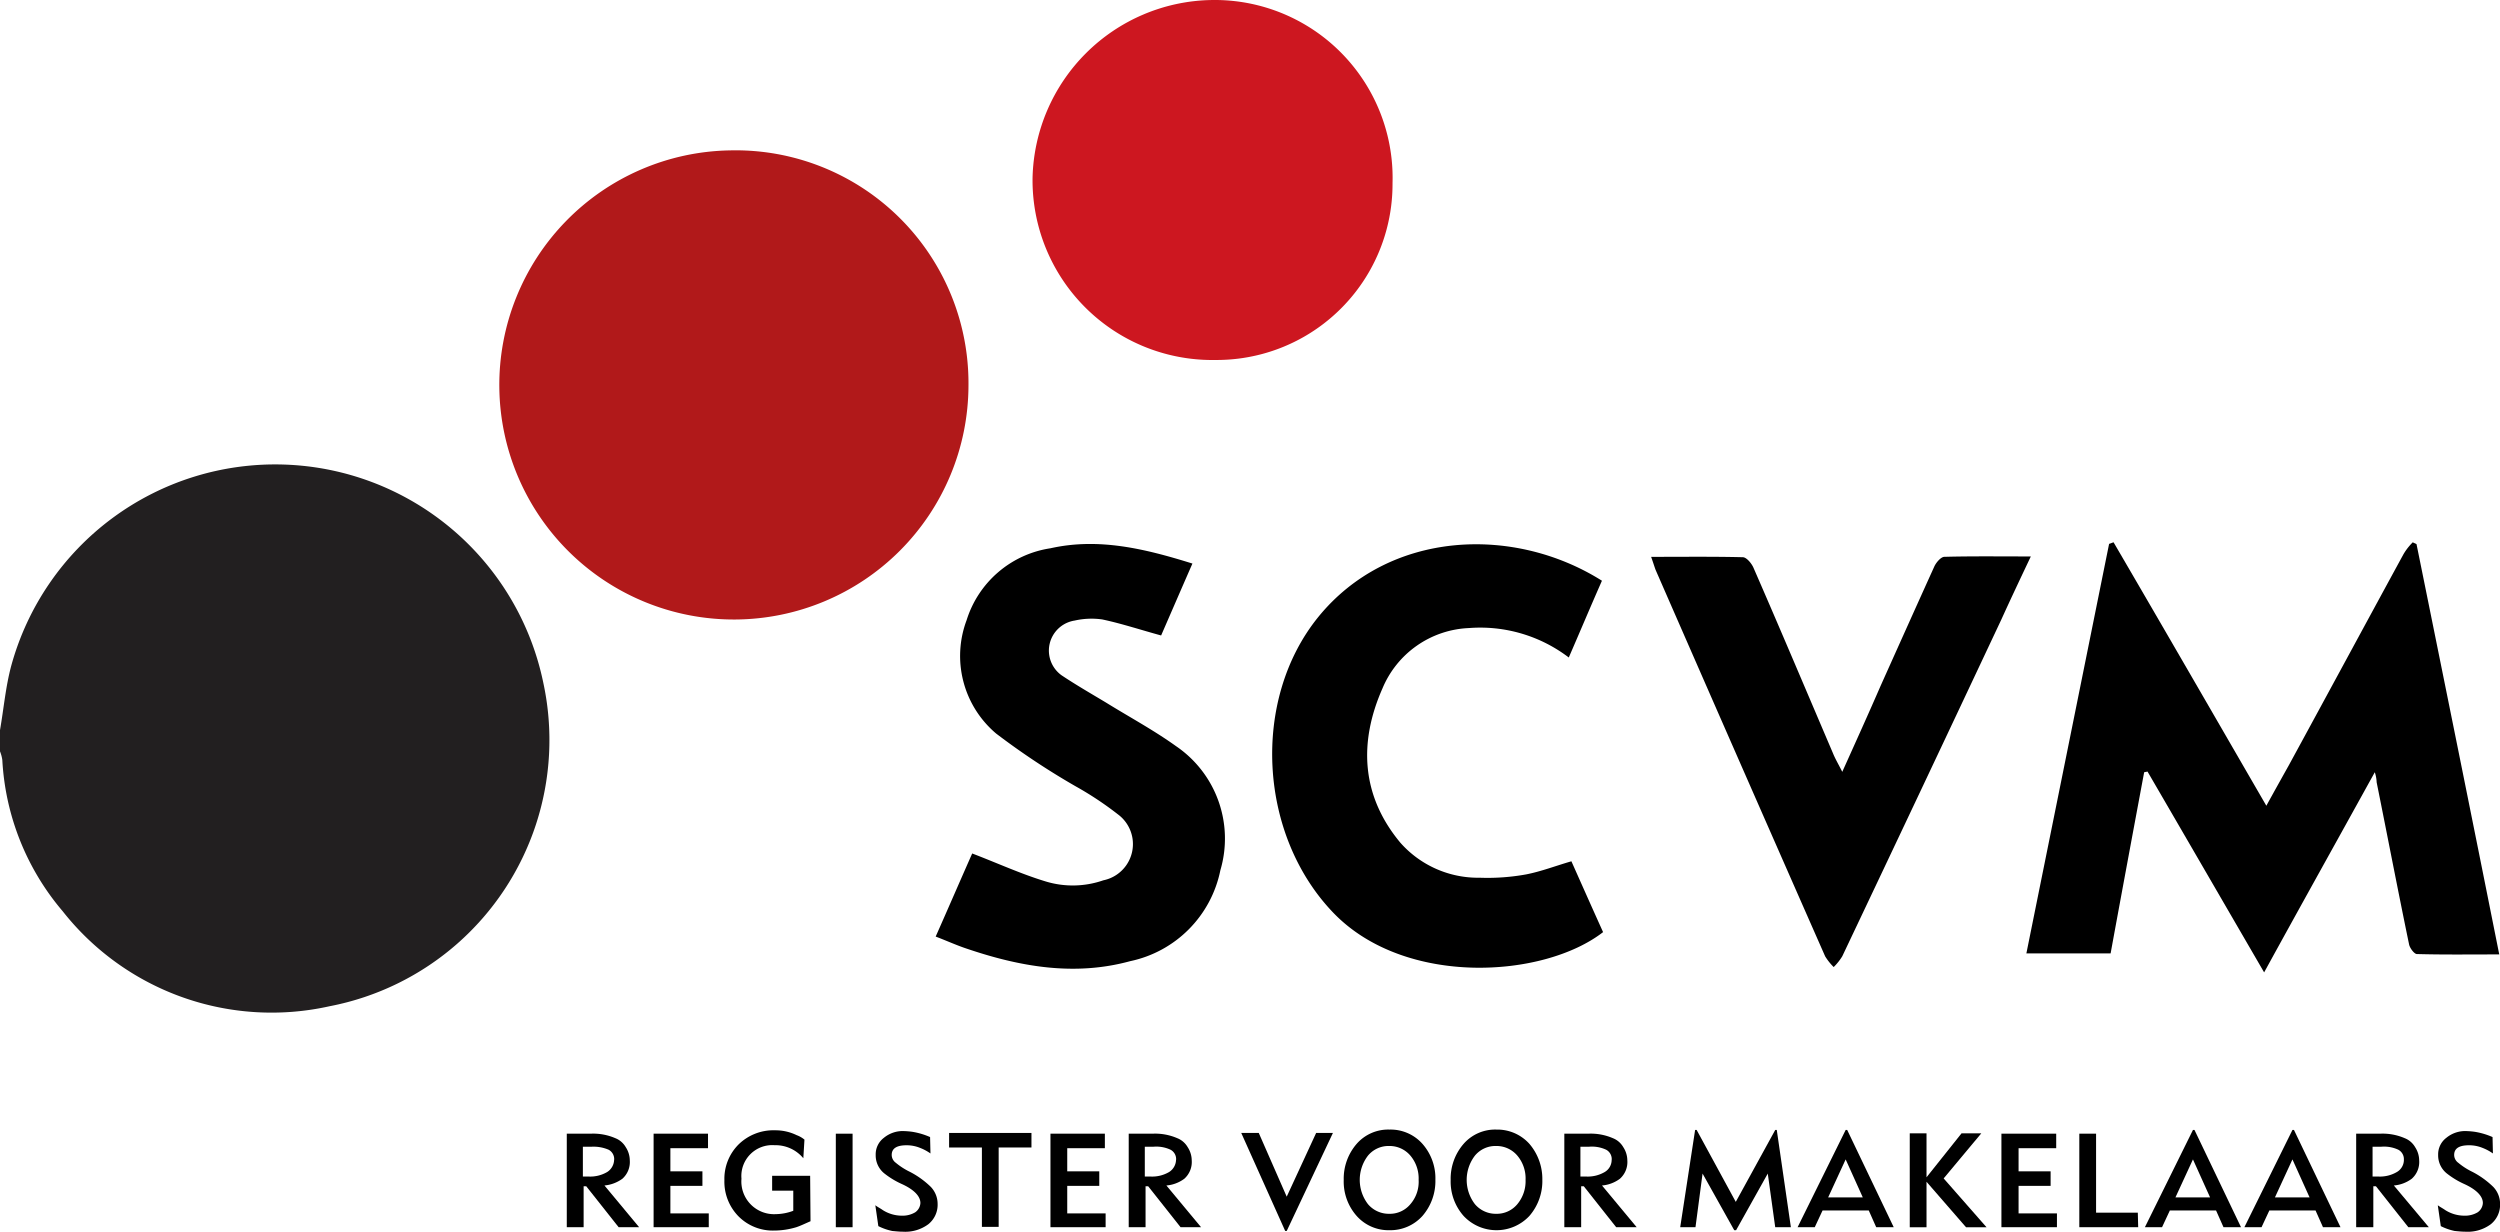 <svg id="logo_scvm" xmlns="http://www.w3.org/2000/svg" width="162.377" height="80" viewBox="0 0 162.377 80">
  <g id="Group_1903" data-name="Group 1903" transform="translate(0 0)">
    <path id="Path_2113" data-name="Path 2113" d="M0,214.7c.242-1.38.363-2.808.726-4.163a17.779,17.779,0,0,1,34.562,1.089A17.607,17.607,0,0,1,21.4,232.636a17.272,17.272,0,0,1-17.329-6.172,16.523,16.523,0,0,1-3.921-9.826A2.363,2.363,0,0,0,0,216.081Z" transform="translate(0 -167.279)" fill="#221f20"/>
    <path id="Path_2114" data-name="Path 2114" d="M164.468,75.862a15.236,15.236,0,1,1-15.49-15.272A15.127,15.127,0,0,1,164.468,75.862Z" transform="translate(-101.565 -50.822)" fill="#b1191a"/>
    <path id="Path_2115" data-name="Path 2115" d="M300.48,12.006a11.424,11.424,0,0,1-11.5,11.472A11.673,11.673,0,0,1,277.1,11.618,11.829,11.829,0,0,1,288.645.1,11.557,11.557,0,0,1,300.48,12.006Z" transform="translate(-210.034 -0.097)" fill="#cd1720"/>
    <path id="Path_2116" data-name="Path 2116" d="M566.43,233.233c-2.42,4.381-4.744,8.544-7.188,13-2.614-4.5-5.083-8.761-7.575-13.045-.073.024-.145.024-.218.048-.726,3.9-1.452,7.793-2.178,11.763H543.8q2.687-13.287,5.373-26.6c.1-.024.194-.073.29-.1,3.292,5.639,6.559,11.3,9.923,17.111.532-.968.992-1.791,1.452-2.614,2.493-4.574,4.962-9.149,7.455-13.723a3.716,3.716,0,0,1,.605-.775c.073.048.169.073.242.121,1.791,8.834,3.582,17.668,5.373,26.647-1.888,0-3.606.024-5.349-.024-.169,0-.46-.387-.508-.629-.726-3.509-1.4-7.019-2.106-10.528A2.334,2.334,0,0,0,566.43,233.233Z" transform="translate(-412.185 -183.076)"/>
    <path id="Path_2117" data-name="Path 2117" d="M360.84,239.408c.7,1.573,1.38,3.1,2.057,4.6-3.872,3-12.828,3.558-17.475-1.21-4.913-5.058-5.4-13.868-1.017-19.265,4.574-5.615,12.658-5.978,18.418-2.348-.726,1.646-1.428,3.316-2.154,4.986a9.482,9.482,0,0,0-6.486-1.912,6.374,6.374,0,0,0-5.615,3.921c-1.549,3.509-1.38,6.97,1.162,10.02a6.737,6.737,0,0,0,5.155,2.275,14.045,14.045,0,0,0,3.025-.218C358.9,240.062,359.823,239.7,360.84,239.408Z" transform="translate(-258.776 -183.466)"/>
    <path id="Path_2118" data-name="Path 2118" d="M253.472,238.846c1.646.629,3.171,1.331,4.768,1.815a6.027,6.027,0,0,0,3.751-.073,2.4,2.4,0,0,0,.944-4.284,21.445,21.445,0,0,0-2.735-1.815,48.035,48.035,0,0,1-5.179-3.437,6.6,6.6,0,0,1-1.912-7.358,6.763,6.763,0,0,1,5.446-4.671c3.122-.7,6.123.024,9.221.992-.7,1.6-1.38,3.171-2.033,4.671-1.331-.363-2.566-.774-3.824-1.041a4.961,4.961,0,0,0-1.791.073,1.974,1.974,0,0,0-.847,3.558c.944.629,1.912,1.186,2.88,1.767,1.525.944,3.1,1.791,4.55,2.832a7.261,7.261,0,0,1,2.88,8.06,7.568,7.568,0,0,1-5.857,5.905c-3.63.992-7.164.363-10.649-.823-.653-.218-1.283-.508-1.985-.774C251.947,242.331,252.722,240.54,253.472,238.846Z" transform="translate(-190.327 -183.412)"/>
    <path id="Path_2119" data-name="Path 2119" d="M443.1,222.105c2.057,0,4.018-.024,5.954.024.242,0,.581.411.7.7,1.743,3.993,3.437,8.011,5.155,12.029.145.363.363.726.605,1.21.871-1.936,1.694-3.751,2.493-5.591,1.162-2.59,2.323-5.179,3.485-7.745.121-.266.436-.629.654-.629,1.815-.048,3.655-.024,5.615-.024-.678,1.428-1.307,2.759-1.912,4.09q-5.155,10.964-10.335,21.879a3.729,3.729,0,0,1-.557.7,3.729,3.729,0,0,1-.557-.7q-5.518-12.525-11.012-25.1C443.318,222.759,443.245,222.517,443.1,222.105Z" transform="translate(-335.857 -185.937)"/>
  </g>
  <g id="Group_1904" data-name="Group 1904" transform="translate(36.813 73.368)">
    <path id="Path_2120" data-name="Path 2120" d="M156.8,383.075h-1.331l-2.106-2.662h-.169v2.662H152.1V377h1.549a3.622,3.622,0,0,1,1.6.29,1.349,1.349,0,0,1,.678.581,1.6,1.6,0,0,1,.266.871,1.453,1.453,0,0,1-.484,1.186,2.339,2.339,0,0,1-1.162.436Zm-1.622-4.381a.688.688,0,0,0-.363-.653,2.474,2.474,0,0,0-1.113-.194h-.557v1.936h.363a2.183,2.183,0,0,0,1.21-.29A.965.965,0,0,0,155.174,378.694Z" transform="translate(-152.1 -376.734)"/>
    <path id="Path_2121" data-name="Path 2121" d="M178.982,383.075H175.4V377h3.534v.944h-2.444v1.5h2.081v.944h-2.081v1.791h2.493v.9Z" transform="translate(-169.761 -376.734)"/>
    <path id="Path_2122" data-name="Path 2122" d="M199.991,382.005c-.339.145-.629.29-.92.387a5.031,5.031,0,0,1-1.452.218,3.138,3.138,0,0,1-2.3-.92,3.211,3.211,0,0,1-.92-2.348,3.155,3.155,0,0,1,.92-2.324,3.229,3.229,0,0,1,2.372-.92,3.133,3.133,0,0,1,1.4.315,1.74,1.74,0,0,1,.508.29l-.073,1.21a2.345,2.345,0,0,0-1.864-.847,2.007,2.007,0,0,0-2.154,2.178,2.125,2.125,0,0,0,2.227,2.3,3.366,3.366,0,0,0,1.138-.218v-1.307H197.5v-.968h2.469l.024,2.953Z" transform="translate(-184.162 -376.052)"/>
    <path id="Path_2123" data-name="Path 2123" d="M225.389,383.075H224.3V377h1.089Z" transform="translate(-206.826 -376.734)"/>
    <path id="Path_2124" data-name="Path 2124" d="M234.9,381.116c.121.1.315.194.484.315a2.317,2.317,0,0,0,1.234.363,1.6,1.6,0,0,0,.871-.218.782.782,0,0,0,.339-.605c0-.436-.411-.871-1.21-1.234a5.364,5.364,0,0,1-1.089-.653,1.5,1.5,0,0,1-.605-1.234,1.342,1.342,0,0,1,.532-1.113,1.923,1.923,0,0,1,1.331-.436,4.819,4.819,0,0,1,.532.048,4.762,4.762,0,0,1,1.138.339l.024,1.065a3.087,3.087,0,0,0-.678-.363,2.318,2.318,0,0,0-.871-.169c-.629,0-.968.194-.968.629a.63.63,0,0,0,.266.508,4.386,4.386,0,0,0,.9.581,5.647,5.647,0,0,1,1.38.992,1.6,1.6,0,0,1,.436,1.089,1.621,1.621,0,0,1-.605,1.331,2.515,2.515,0,0,1-1.646.484c-.218,0-.46-.024-.7-.048a3.635,3.635,0,0,1-.9-.315Z" transform="translate(-214.86 -376.203)"/>
    <path id="Path_2125" data-name="Path 2125" d="M260.049,377.744h-2.13V382.9H256.83v-5.155H254.7V376.8h5.349v.944Z" transform="translate(-229.868 -376.582)"/>
    <path id="Path_2126" data-name="Path 2126" d="M285.482,383.075H281.9V377h3.534v.944h-2.444v1.5h2.081v.944h-2.081v1.791h2.493v.9Z" transform="translate(-250.485 -376.734)"/>
    <path id="Path_2127" data-name="Path 2127" d="M307.6,383.075h-1.331l-2.106-2.662h-.169v2.662H302.9V377h1.549a3.622,3.622,0,0,1,1.6.29,1.349,1.349,0,0,1,.678.581,1.6,1.6,0,0,1,.266.871,1.453,1.453,0,0,1-.484,1.186,2.249,2.249,0,0,1-1.162.436Zm-1.622-4.381a.688.688,0,0,0-.363-.653,2.179,2.179,0,0,0-1.113-.194h-.557v1.936h.363a2.183,2.183,0,0,0,1.21-.29A.965.965,0,0,0,305.974,378.694Z" transform="translate(-266.402 -376.734)"/>
    <path id="Path_2128" data-name="Path 2128" d="M339.054,376.8l-3,6.365h-.1L333.1,376.8h1.138l1.815,4.139,1.912-4.139Z" transform="translate(-289.293 -376.582)"/>
    <path id="Path_2129" data-name="Path 2129" d="M366.554,379.167a3.452,3.452,0,0,1-.847,2.348,2.8,2.8,0,0,1-2.13.92,2.764,2.764,0,0,1-2.13-.92,3.367,3.367,0,0,1-.847-2.348,3.452,3.452,0,0,1,.847-2.348,2.719,2.719,0,0,1,2.13-.92,2.764,2.764,0,0,1,2.13.92A3.38,3.38,0,0,1,366.554,379.167Zm-1.089,0a2.3,2.3,0,0,0-.532-1.573,1.771,1.771,0,0,0-1.38-.629,1.729,1.729,0,0,0-1.38.629,2.59,2.59,0,0,0,0,3.146,1.771,1.771,0,0,0,1.38.629,1.729,1.729,0,0,0,1.38-.629A2.215,2.215,0,0,0,365.465,379.167Z" transform="translate(-310.137 -375.9)"/>
    <path id="Path_2130" data-name="Path 2130" d="M395.254,379.167a3.452,3.452,0,0,1-.847,2.348,2.926,2.926,0,0,1-4.26,0,3.367,3.367,0,0,1-.847-2.348,3.452,3.452,0,0,1,.847-2.348,2.719,2.719,0,0,1,2.13-.92,2.8,2.8,0,0,1,2.13.92A3.5,3.5,0,0,1,395.254,379.167Zm-1.089,0a2.3,2.3,0,0,0-.532-1.573,1.771,1.771,0,0,0-1.38-.629,1.729,1.729,0,0,0-1.38.629,2.59,2.59,0,0,0,0,3.146,1.771,1.771,0,0,0,1.38.629,1.729,1.729,0,0,0,1.38-.629A2.33,2.33,0,0,0,394.165,379.167Z" transform="translate(-331.891 -375.9)"/>
    <path id="Path_2131" data-name="Path 2131" d="M424.5,383.075h-1.331l-2.106-2.662h-.169v2.662H419.8V377h1.549a3.622,3.622,0,0,1,1.6.29,1.35,1.35,0,0,1,.678.581,1.6,1.6,0,0,1,.266.871,1.453,1.453,0,0,1-.484,1.186,2.249,2.249,0,0,1-1.162.436Zm-1.622-4.381a.689.689,0,0,0-.363-.653,2.179,2.179,0,0,0-1.113-.194h-.557v1.936h.363a2.183,2.183,0,0,0,1.21-.29A.911.911,0,0,0,422.874,378.694Z" transform="translate(-355.009 -376.734)"/>
    <path id="Path_2132" data-name="Path 2132" d="M458.088,382.317h-1.017l-.484-3.485-2.057,3.679h-.121l-2.057-3.679-.46,3.485H450.9l.968-6.317h.1l2.541,4.671L457.072,376h.1Z" transform="translate(-378.582 -375.976)"/>
    <path id="Path_2133" data-name="Path 2133" d="M488.644,382.317h-1.138l-.484-1.089h-3l-.508,1.089H482.4L485.522,376h.1Zm-2.009-1.936-1.113-2.469-1.138,2.469Z" transform="translate(-402.458 -375.976)"/>
    <path id="Path_2134" data-name="Path 2134" d="M517.486,383h-1.331l-2.566-2.953V383H512.5v-6.1h1.089v2.856l2.275-2.856h1.283l-2.445,2.929Z" transform="translate(-425.273 -376.658)"/>
    <path id="Path_2135" data-name="Path 2135" d="M540.706,383.075H537.1V377h3.558v.944h-2.444v1.5h2.081v.944h-2.081v1.791h2.493Z" transform="translate(-443.919 -376.734)"/>
    <path id="Path_2136" data-name="Path 2136" d="M561.824,383.075H558V377h1.089v5.131H561.8l.024.944Z" transform="translate(-459.76 -376.734)"/>
    <path id="Path_2137" data-name="Path 2137" d="M581.844,382.317h-1.138l-.484-1.089h-3l-.508,1.089H575.6L578.722,376h.1Zm-2.009-1.936-1.113-2.469-1.138,2.469Z" transform="translate(-473.101 -375.976)"/>
    <path id="Path_2138" data-name="Path 2138" d="M608.544,382.317h-1.138l-.484-1.089h-3l-.508,1.089H602.3L605.422,376h.1Zm-2.009-1.936-1.113-2.469-1.138,2.469Z" transform="translate(-493.339 -375.976)"/>
    <path id="Path_2139" data-name="Path 2139" d="M637.02,383.075h-1.331l-2.106-2.662h-.169v2.662H632.3V377h1.549a3.622,3.622,0,0,1,1.6.29,1.349,1.349,0,0,1,.678.581,1.6,1.6,0,0,1,.266.871,1.453,1.453,0,0,1-.484,1.186,2.249,2.249,0,0,1-1.162.436Zm-1.622-4.381a.689.689,0,0,0-.363-.653,2.179,2.179,0,0,0-1.113-.194h-.557v1.936h.363a2.183,2.183,0,0,0,1.21-.29A.911.911,0,0,0,635.4,378.694Z" transform="translate(-516.078 -376.734)"/>
    <path id="Path_2140" data-name="Path 2140" d="M654.2,381.116c.121.1.315.194.484.315a2.317,2.317,0,0,0,1.234.363,1.6,1.6,0,0,0,.871-.218.782.782,0,0,0,.339-.605c0-.436-.411-.871-1.21-1.234a5.364,5.364,0,0,1-1.089-.653,1.5,1.5,0,0,1-.605-1.234,1.342,1.342,0,0,1,.532-1.113,1.923,1.923,0,0,1,1.331-.436,4.818,4.818,0,0,1,.532.048,4.761,4.761,0,0,1,1.138.339l.024,1.065a3.086,3.086,0,0,0-.678-.363,2.318,2.318,0,0,0-.871-.169c-.629,0-.968.194-.968.629a.63.63,0,0,0,.266.508,4.382,4.382,0,0,0,.9.581,5.646,5.646,0,0,1,1.38.992,1.6,1.6,0,0,1,.436,1.089,1.621,1.621,0,0,1-.605,1.331,2.515,2.515,0,0,1-1.646.484c-.218,0-.46-.024-.7-.048a3.636,3.636,0,0,1-.9-.315Z" transform="translate(-532.677 -376.203)"/>
  </g>
</svg>
